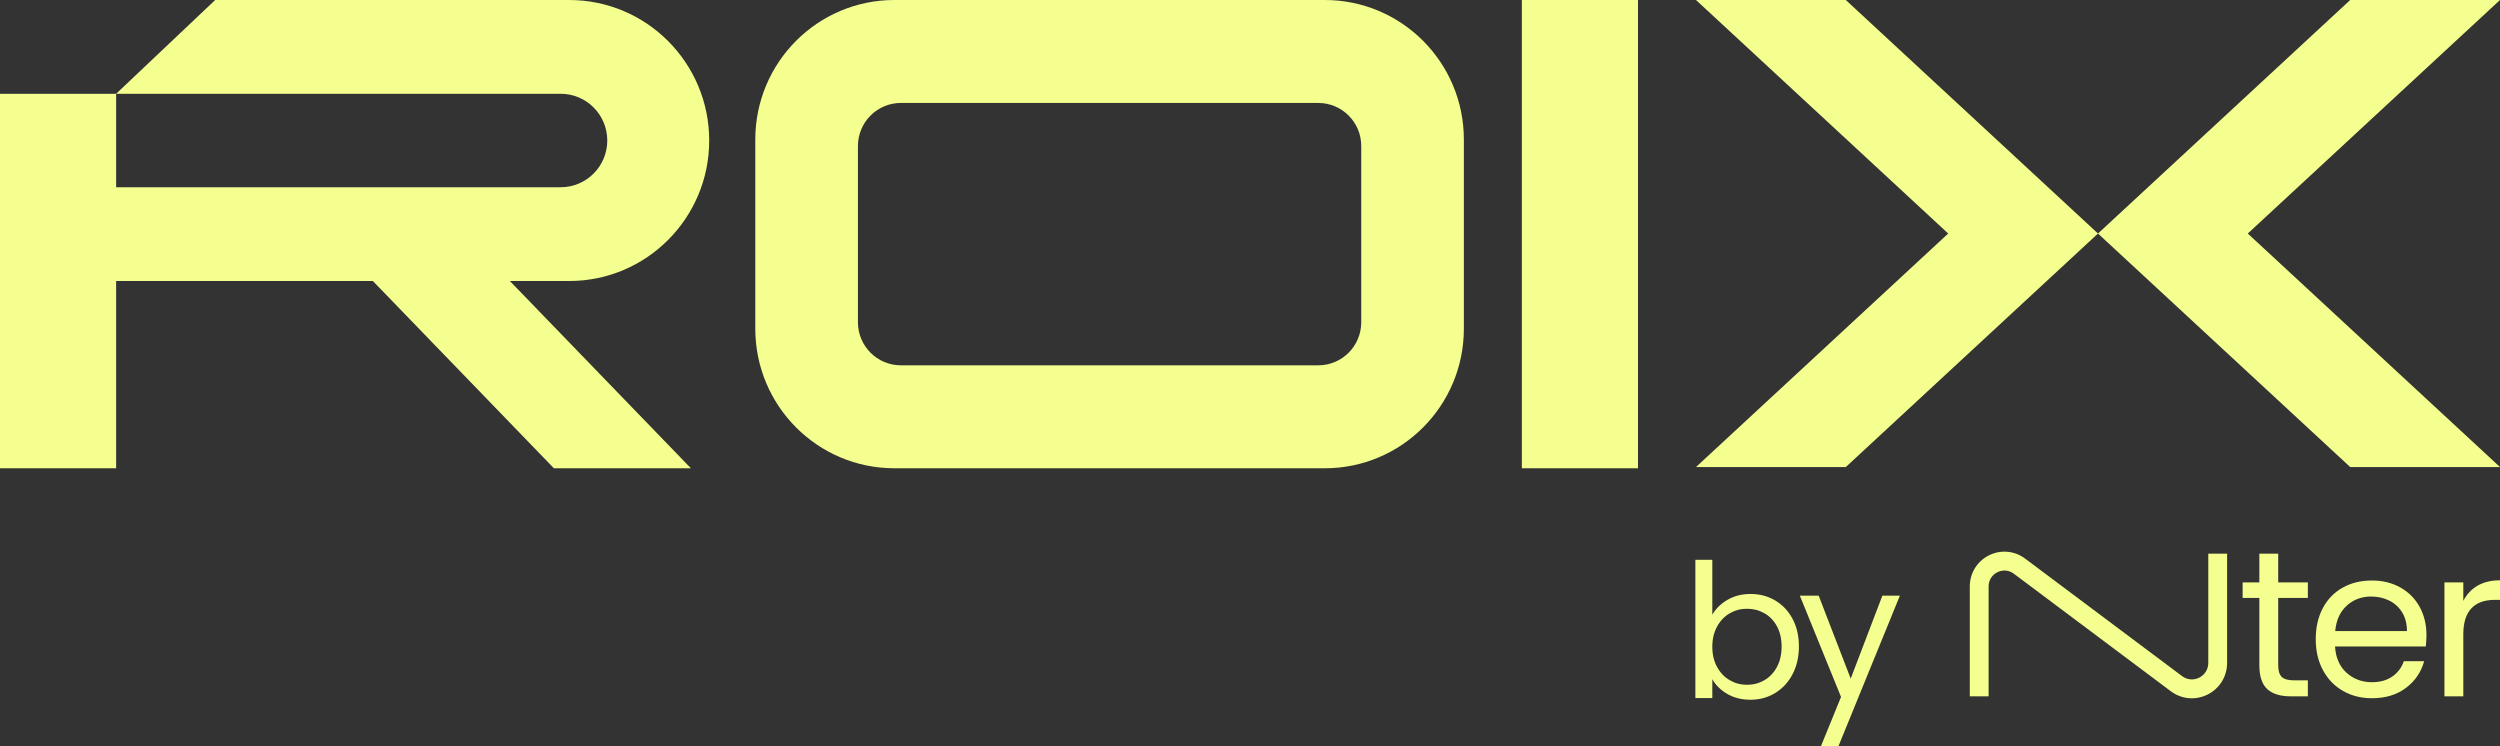 <svg xmlns="http://www.w3.org/2000/svg" width="134" height="40" viewBox="0 0 134 40" fill="none"><rect x="0" y="0" width="134" height="40" fill="#333333" stroke="none"/><path d="M81.571 25.099H87.796V0H81.571V25.099Z" fill="#F4FF8F"></path><path d="M98.934 7.62939e-05H90.905L104.424 12.517L90.905 25.034H98.934L112.453 12.517L98.934 7.62939e-05Z" fill="#F4FF8F"></path><path d="M125.971 7.62939e-05H134L120.481 12.517L134 25.034H125.971L112.452 12.517L125.971 7.62939e-05Z" fill="#F4FF8F"></path><path d="M70.66 19.581H48.287C47.016 19.581 45.985 18.547 45.985 17.271V7.828C45.985 6.552 47.016 5.518 48.287 5.518H70.66C71.932 5.518 72.963 6.552 72.963 7.828V17.271C72.963 18.547 71.932 19.581 70.66 19.581ZM40.484 7.479V17.62C40.484 21.75 43.822 25.099 47.939 25.099H71.008C75.125 25.099 78.463 21.75 78.463 17.62V7.479C78.463 3.348 75.125 -1.90735e-06 71.008 -1.90735e-06H47.939C43.822 -1.90735e-06 40.484 3.348 40.484 7.479Z" fill="#F4FF8F"></path><path d="M30.506 15.062C34.652 15.062 38.013 11.691 38.013 7.531C38.013 3.372 34.652 0 30.506 0H11.534L6.225 5.026H30.053C31.431 5.026 32.55 6.148 32.55 7.531C32.55 8.915 31.431 10.036 30.053 10.036H6.225V5.026H0V25.099H6.225V15.062H19.986L29.689 25.099H37.032L27.329 15.062H30.506Z" fill="#F4FF8F"></path><path d="M95.245 33.57C95.078 33.263 94.853 33.029 94.571 32.869C94.288 32.709 93.977 32.629 93.637 32.629C93.304 32.629 92.996 32.71 92.713 32.874C92.431 33.038 92.204 33.274 92.035 33.585C91.865 33.895 91.78 34.254 91.78 34.662C91.78 35.076 91.865 35.438 92.035 35.748C92.204 36.059 92.431 36.296 92.713 36.459C92.996 36.623 93.304 36.705 93.637 36.705C93.977 36.705 94.288 36.623 94.571 36.459C94.853 36.296 95.078 36.059 95.245 35.748C95.411 35.438 95.494 35.072 95.494 34.652C95.494 34.238 95.411 33.877 95.245 33.57ZM92.599 32.148C92.958 31.941 93.368 31.837 93.827 31.837C94.319 31.837 94.762 31.954 95.154 32.188C95.547 32.422 95.857 32.75 96.083 33.175C96.309 33.599 96.422 34.091 96.422 34.652C96.422 35.206 96.309 35.7 96.083 36.134C95.857 36.568 95.545 36.905 95.15 37.145C94.754 37.386 94.313 37.506 93.827 37.506C93.354 37.506 92.94 37.403 92.584 37.196C92.228 36.989 91.96 36.725 91.78 36.404V37.416H90.872V30.005H91.78V32.949C91.966 32.622 92.24 32.355 92.599 32.148Z" fill="#F4FF8F"></path><path d="M101.834 31.927L98.539 40H97.601L98.679 37.356L96.472 31.927H97.481L99.198 36.374L100.895 31.927H101.834Z" fill="#F4FF8F"></path><path d="M117.483 37.429C117.085 37.429 116.69 37.301 116.356 37.051L107.942 30.751C107.68 30.555 107.349 30.526 107.056 30.673C106.764 30.82 106.59 31.104 106.59 31.432V37.324H105.581V31.432C105.581 30.723 105.973 30.086 106.604 29.768C107.235 29.45 107.979 29.516 108.545 29.94L116.959 36.239C117.231 36.443 117.576 36.474 117.879 36.321C118.183 36.168 118.364 35.873 118.364 35.532V29.677H119.373V35.532C119.373 36.254 118.974 36.903 118.331 37.226C118.062 37.362 117.772 37.429 117.483 37.429Z" fill="#F4FF8F"></path><path d="M122.112 32.051V35.652C122.112 35.95 122.175 36.159 122.301 36.282C122.427 36.405 122.646 36.466 122.957 36.466H123.701V37.324H122.79C122.227 37.324 121.805 37.194 121.523 36.934C121.242 36.674 121.101 36.247 121.101 35.652V32.051H120.205V31.215H121.101V29.677H122.112V31.215H123.701V32.051H122.112Z" fill="#F4FF8F"></path><path d="M128.757 32.826C128.587 32.547 128.356 32.336 128.063 32.191C127.77 32.046 127.446 31.974 127.091 31.974C126.58 31.974 126.144 32.137 125.785 32.464C125.426 32.791 125.22 33.244 125.168 33.824H129.013C129.013 33.438 128.928 33.105 128.757 32.826ZM130.024 34.649H125.157C125.194 35.251 125.4 35.721 125.774 36.059C126.148 36.397 126.602 36.566 127.135 36.566C127.572 36.566 127.937 36.464 128.23 36.26C128.522 36.055 128.728 35.782 128.846 35.44H129.935C129.772 36.028 129.446 36.505 128.957 36.873C128.468 37.241 127.861 37.425 127.135 37.425C126.557 37.425 126.041 37.295 125.585 37.034C125.129 36.774 124.772 36.404 124.513 35.925C124.253 35.446 124.124 34.891 124.124 34.259C124.124 33.627 124.25 33.073 124.501 32.598C124.753 32.122 125.107 31.756 125.563 31.5C126.018 31.244 126.542 31.115 127.135 31.115C127.713 31.115 128.224 31.242 128.668 31.494C129.113 31.747 129.455 32.094 129.696 32.536C129.937 32.979 130.058 33.478 130.058 34.036C130.058 34.229 130.046 34.433 130.024 34.649Z" fill="#F4FF8F"></path><path d="M132.794 31.394C133.124 31.201 133.526 31.104 134 31.104V32.152H133.733C132.6 32.152 132.033 32.769 132.033 34.002V37.324H131.022V31.216H132.033V32.208C132.211 31.858 132.465 31.587 132.794 31.394Z" fill="#F4FF8F"></path></svg>